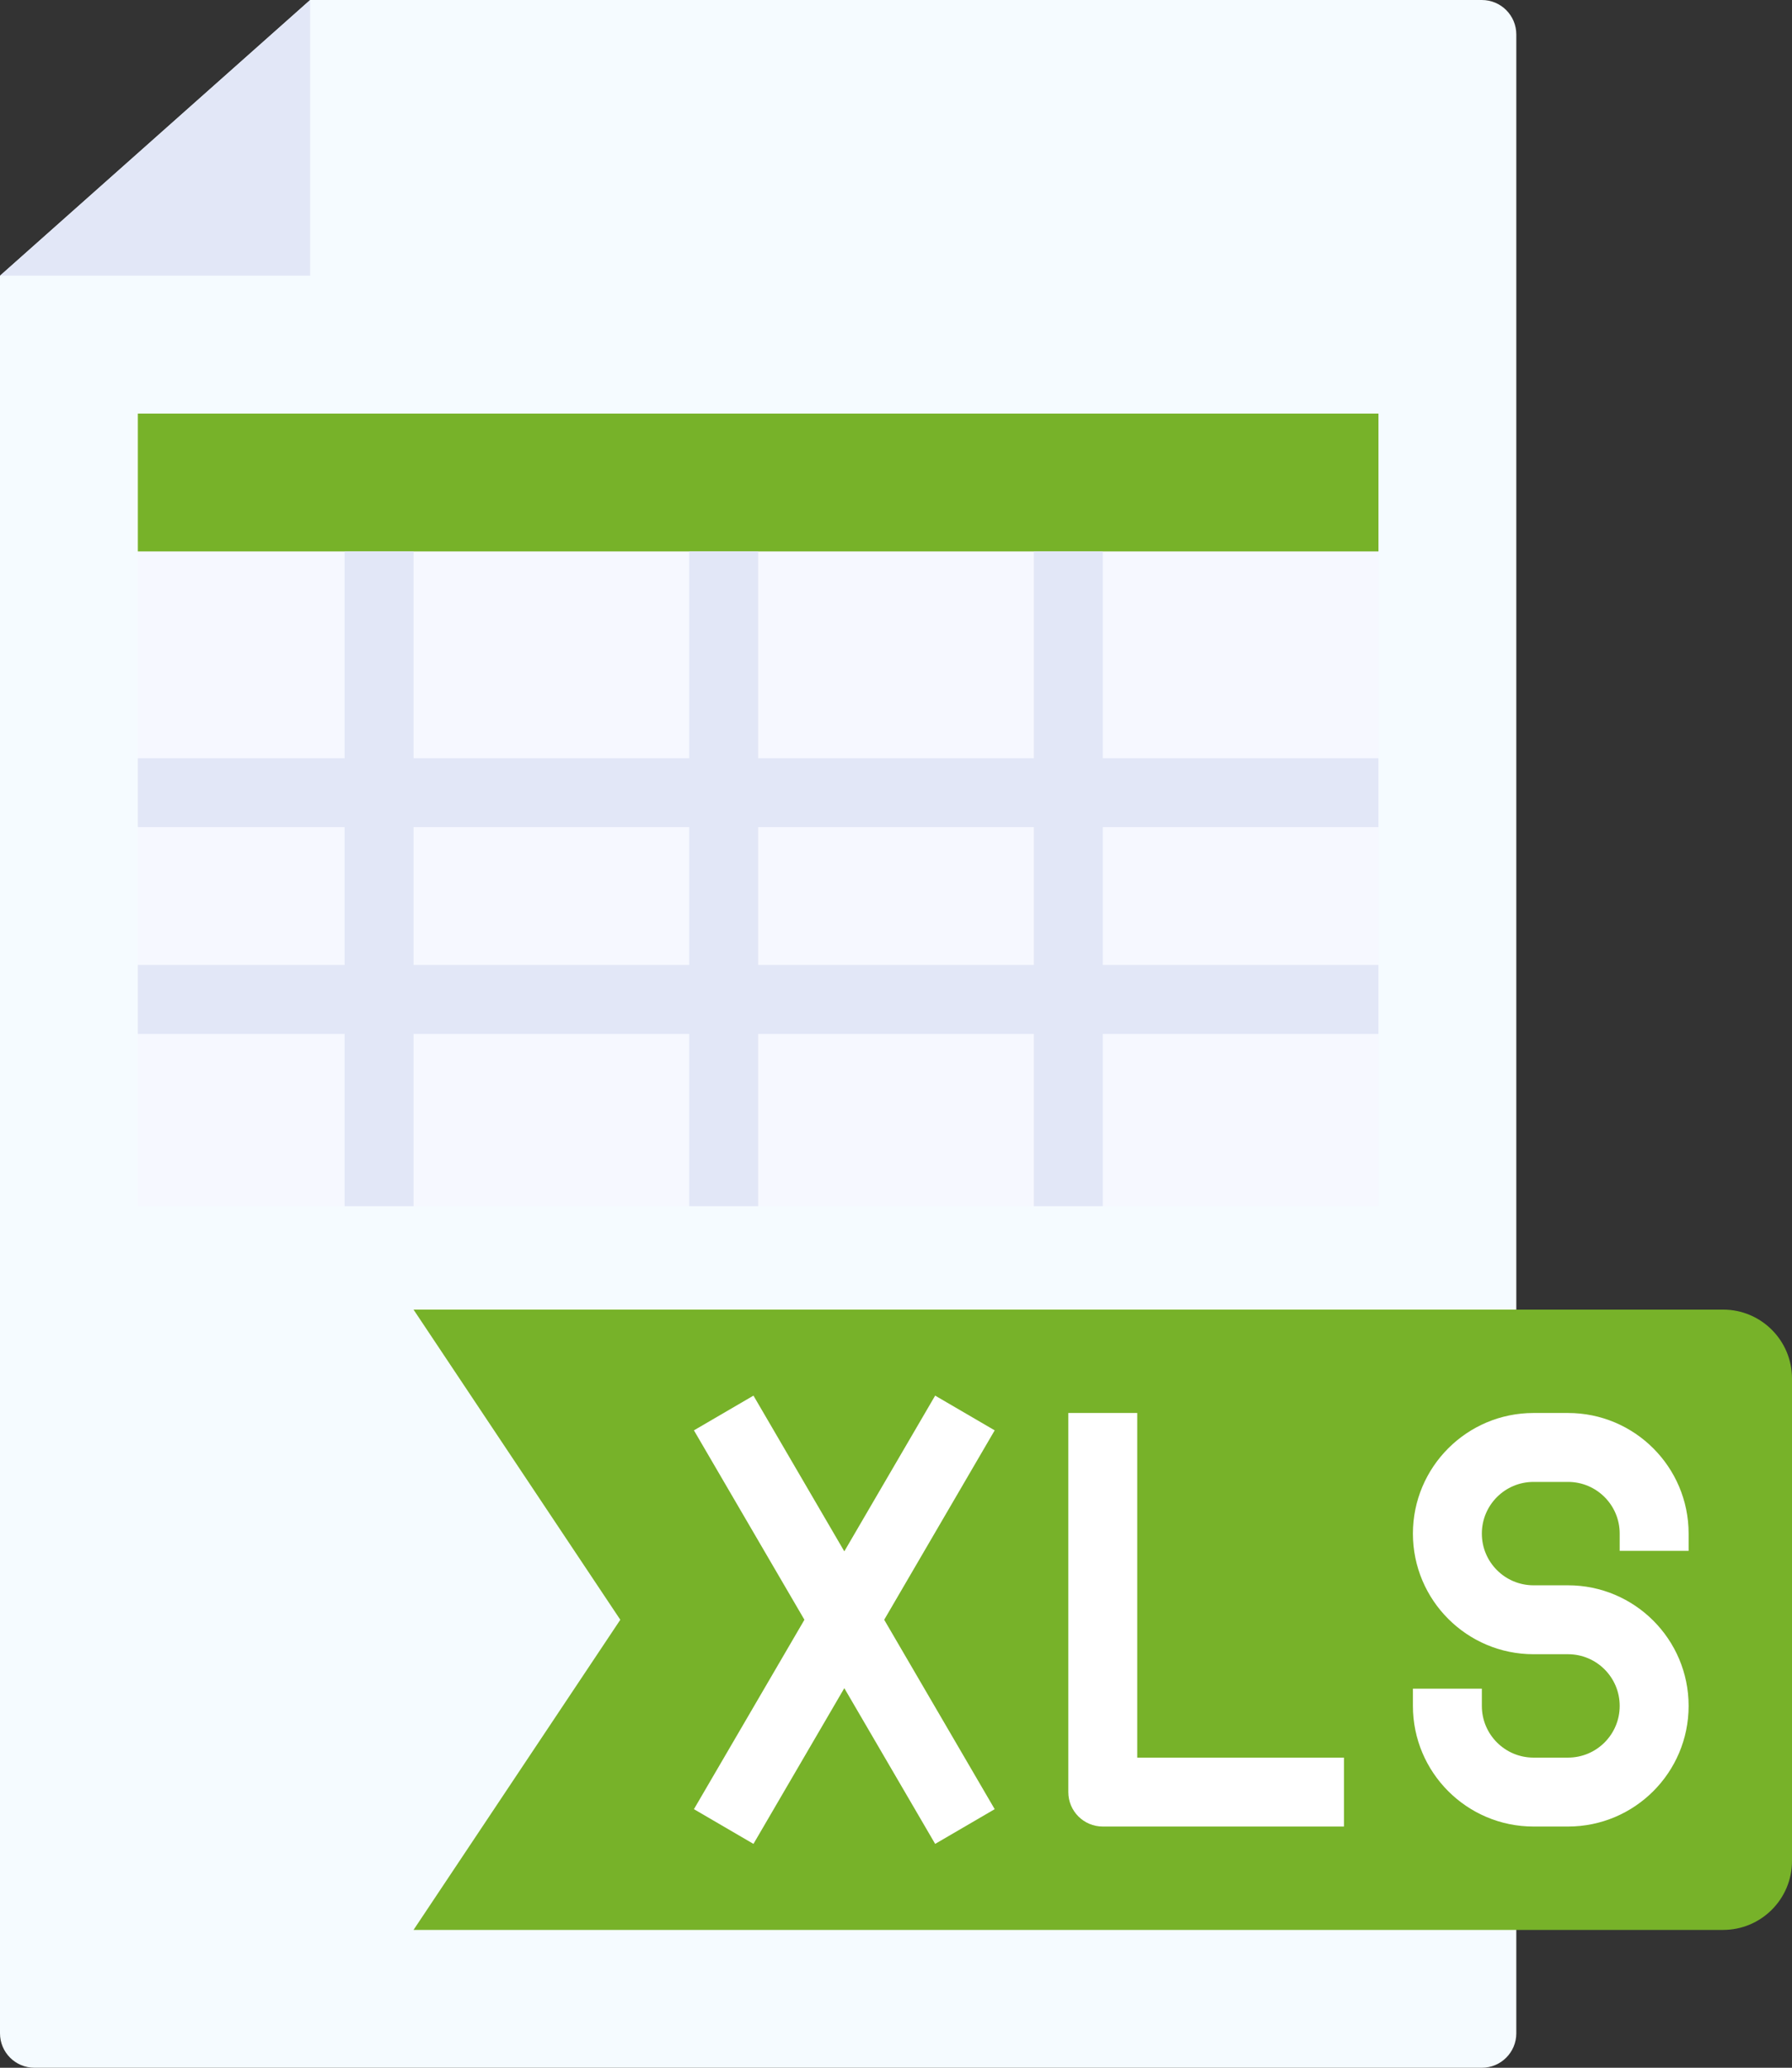 <?xml version="1.0" encoding="UTF-8"?>
<svg id="Calque_2" data-name="Calque 2" xmlns="http://www.w3.org/2000/svg" viewBox="0 0 416 480.01">
  <rect x="0" y="0" width="416" height="480.01" fill="#333333" stroke="none"/>
  <defs>
    <style>
      .cls-1 {
        fill: none;
        stroke: #000;
        stroke-linejoin: round;
        stroke-width: 16px;
      }

      .cls-2 {
        fill: #f6f8ff;
      }

      .cls-2, .cls-3, .cls-4, .cls-5, .cls-6 {
        stroke-width: 0px;
      }

      .cls-3 {
        fill: #77b229;
      }

      .cls-4 {
        fill: #fff;
      }

      .cls-5 {
        fill: #e2e7f7;
      }

      .cls-6 {
        fill: #f5fbff;
      }
    </style>
  </defs>
  <g id="Calque_1-2" data-name="Calque 1">
    <g id="Artboard_06" data-name="Artboard 06">
      <path class="cls-1" d="m384,360.01v-4c0-11.05-8.95-20-20-20h-8c-11.05,0-20,8.95-20,20s8.95,20,20,20h8c11.05,0,20,8.95,20,20s-8.95,20-20,20h-8c-11.05,0-20-8.95-20-20v-4"/>
      <path class="cls-1" d="m256,328.01v88h56"/>
      <path class="cls-6" d="m352,448.01v24c0,4.42-3.58,8-8,8H8c-4.42,0-8-3.58-8-8V64.01L72,0h272c4.42,0,8,3.58,8,8v440Z"/>
      <path class="cls-5" d="m0,64h72V0L0,64Z"/>
      <path class="cls-3" d="m96,448.01h304c8.84,0,16-7.16,16-16v-112c0-8.84-7.16-16-16-16H96l48,72-48,72Z"/>
      <g>
        <path class="cls-4" d="m392,360.01v-4c0-15.46-12.54-28-28-28h-8c-15.46,0-28,12.54-28,28s12.54,28,28,28h8c6.63,0,12,5.37,12,12s-5.37,12-12,12h-8c-6.63,0-12-5.37-12-12v-4h-16v4c0,15.46,12.54,28,28,28h8c15.46,0,28-12.54,28-28s-12.54-28-28-28h-8c-6.63,0-12-5.37-12-12s5.37-12,12-12h8c6.63,0,12,5.37,12,12v4h16Z"/>
        <path class="cls-4" d="m217.09,323.98l-21.09,36.15-21.09-36.15-13.82,8.06,25.65,43.97-25.65,43.97,13.82,8.06,21.09-36.15,21.09,36.15,13.82-8.06-25.65-43.97,25.65-43.97-13.82-8.06Z"/>
        <path class="cls-4" d="m264,328.01h-16v88c0,4.42,3.58,8,8,8h56v-16h-48v-80Z"/>
      </g>
      <path class="cls-2" d="m32,96.01h288v184H32V96.01Z"/>
      <path class="cls-3" d="m32,96.01h288v32H32v-32Z"/>
      <path class="cls-5" d="m320,192.01v-16h-64v-48h-16v48h-64v-48h-16v48h-64v-48h-16v48h-48v16h48v32h-48v16h48v40h16v-40h64v40h16v-40h64v40h16v-40h64v-16h-64v-32h64Zm-224,32v-32h64v32h-64Zm144,0h-64v-32h64v32Z"/>
    </g>
  </g>
</svg>